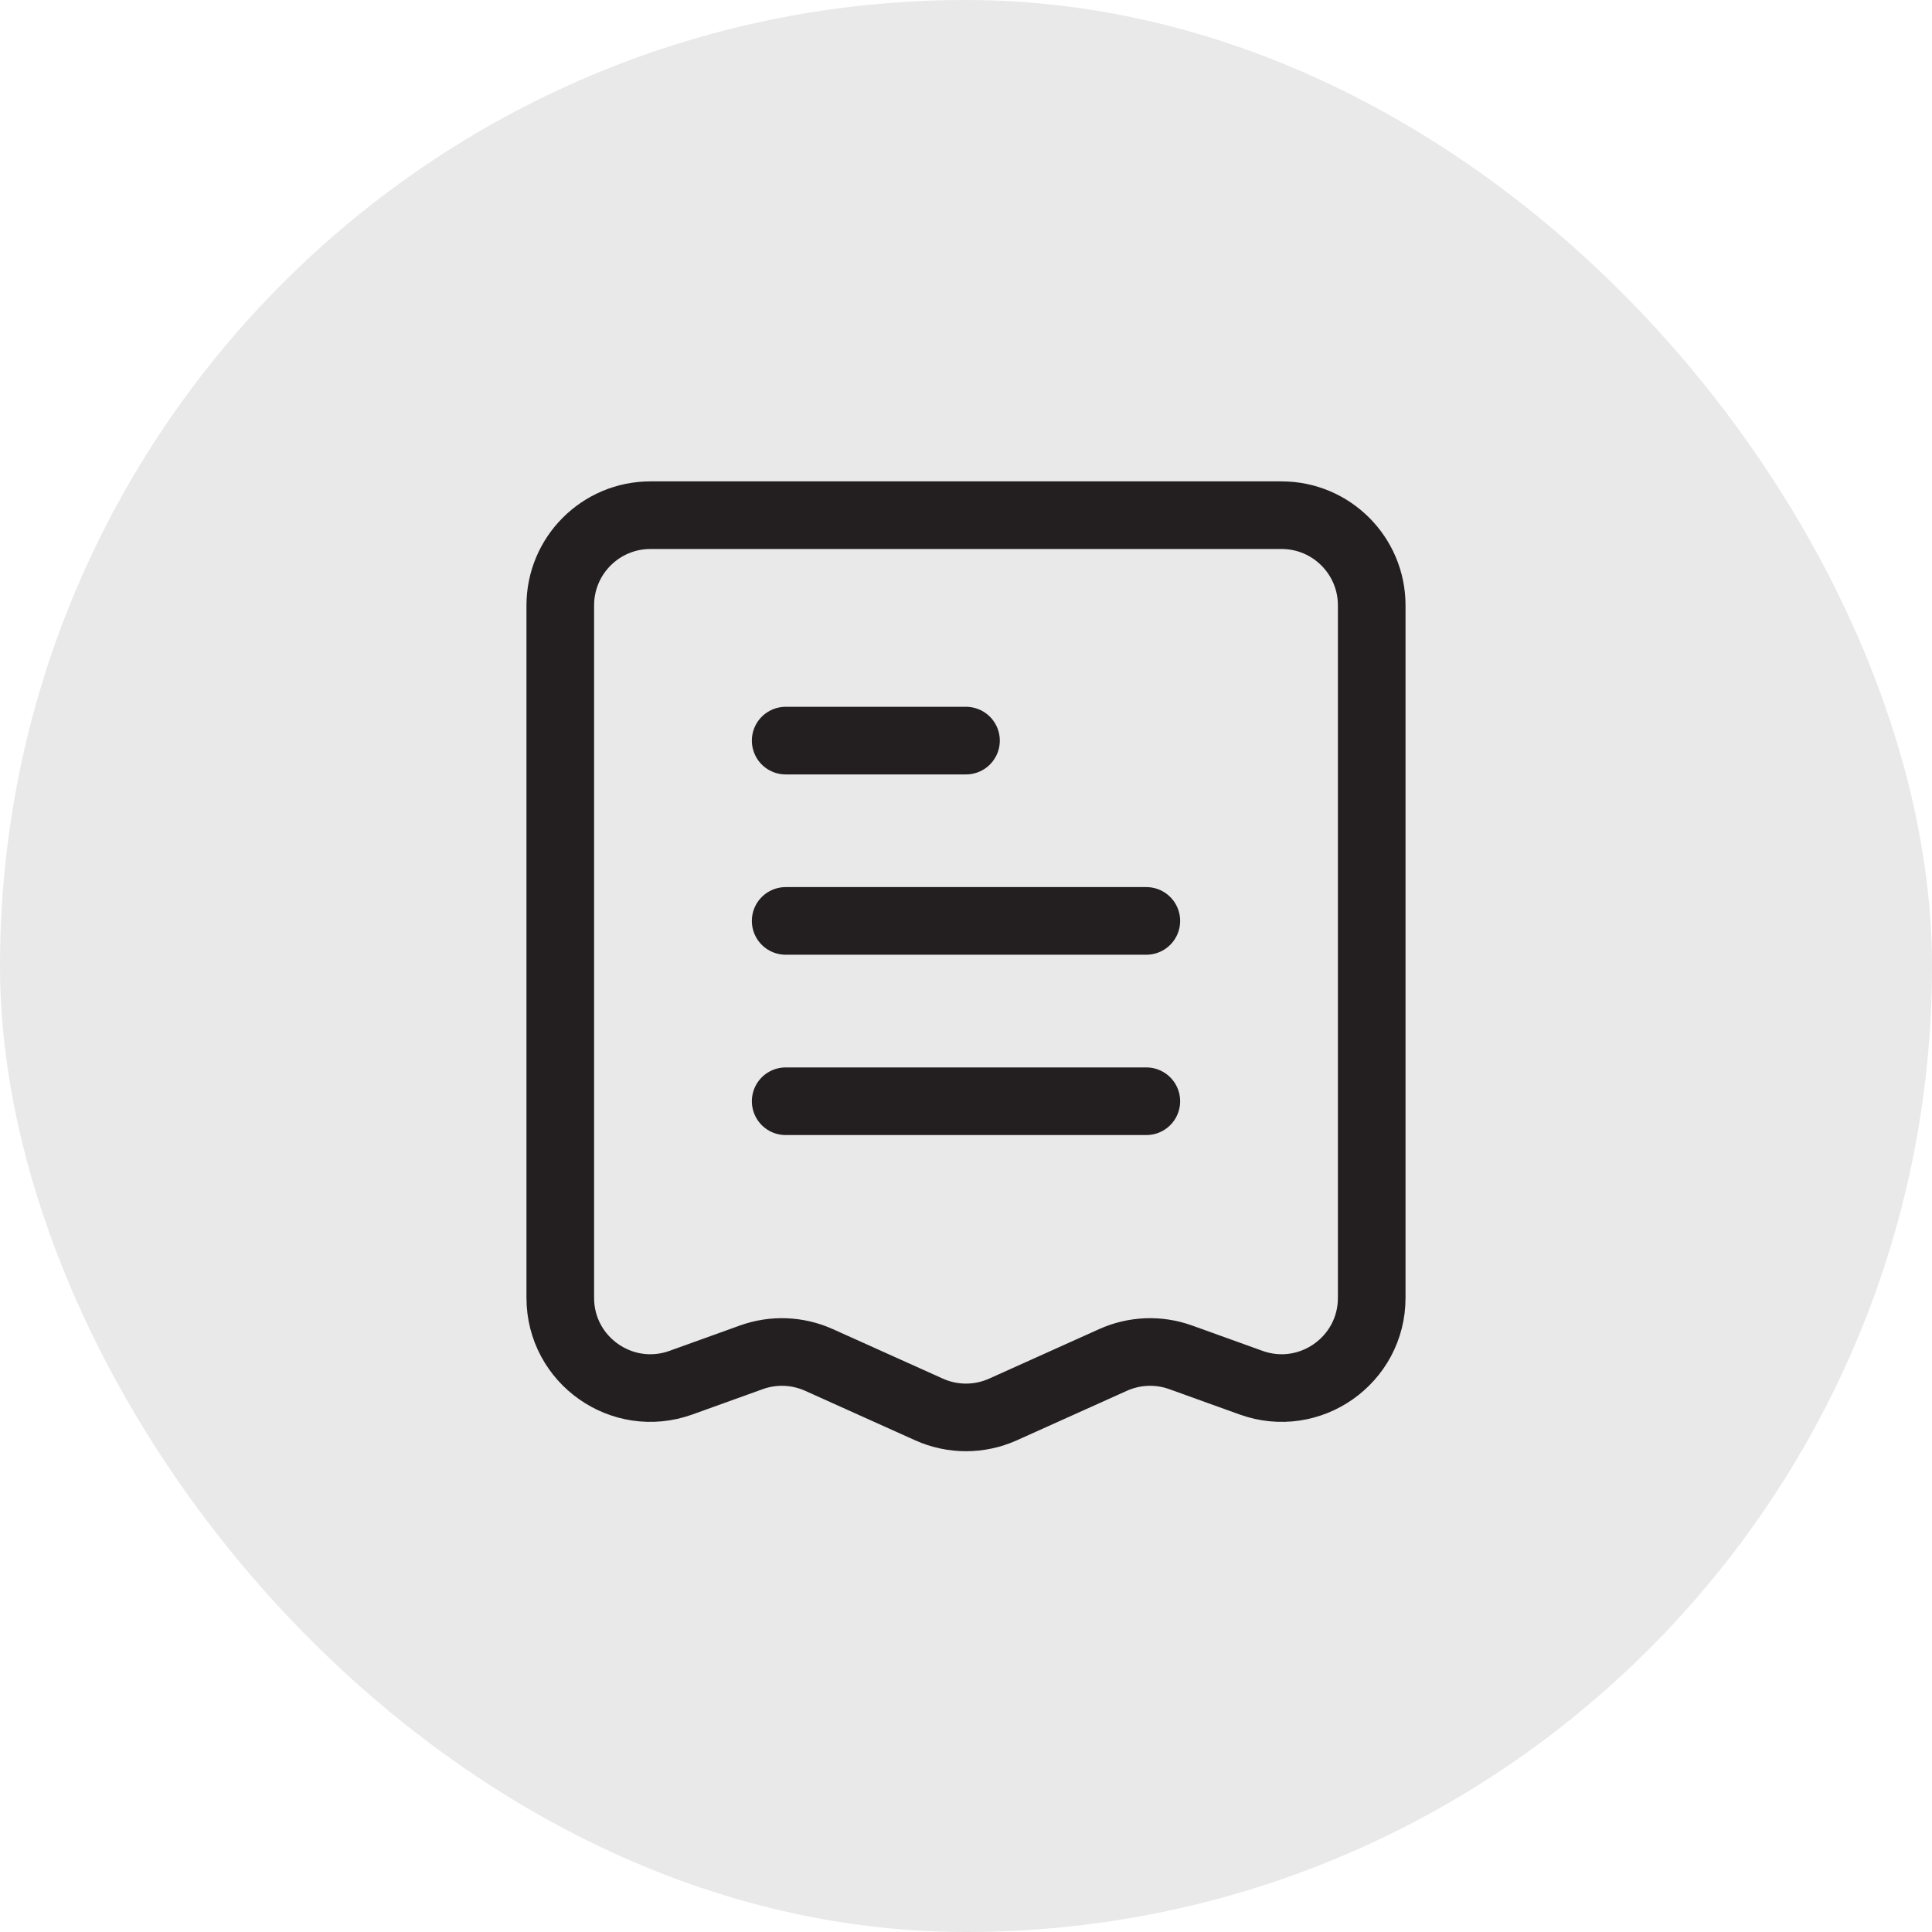 <svg width="50" height="50" viewBox="0 0 50 50" fill="none" xmlns="http://www.w3.org/2000/svg">
<g id="invoice_management">
<rect width="50" height="50" rx="25" fill="#231F20" fill-opacity="0.1"/>
<g id="icon_61">
<path id="vector" d="M20.333 19.167H25M20.333 23.833H29.667M20.333 28.5H29.667M16.833 13.333H33.167C34.455 13.333 35.5 14.378 35.5 15.667V33.588C35.5 35.204 33.897 36.331 32.376 35.783L30.554 35.127C29.985 34.922 29.358 34.947 28.806 35.195L25.957 36.477C25.349 36.751 24.651 36.751 24.043 36.477L21.194 35.195C20.642 34.947 20.015 34.922 19.446 35.127L17.624 35.783C16.103 36.331 14.5 35.204 14.5 33.588V15.667C14.5 14.378 15.545 13.333 16.833 13.333Z" stroke="#231F20" stroke-width="1.75" stroke-linecap="round" stroke-linejoin="round"/>
</g>
</g>
</svg>

